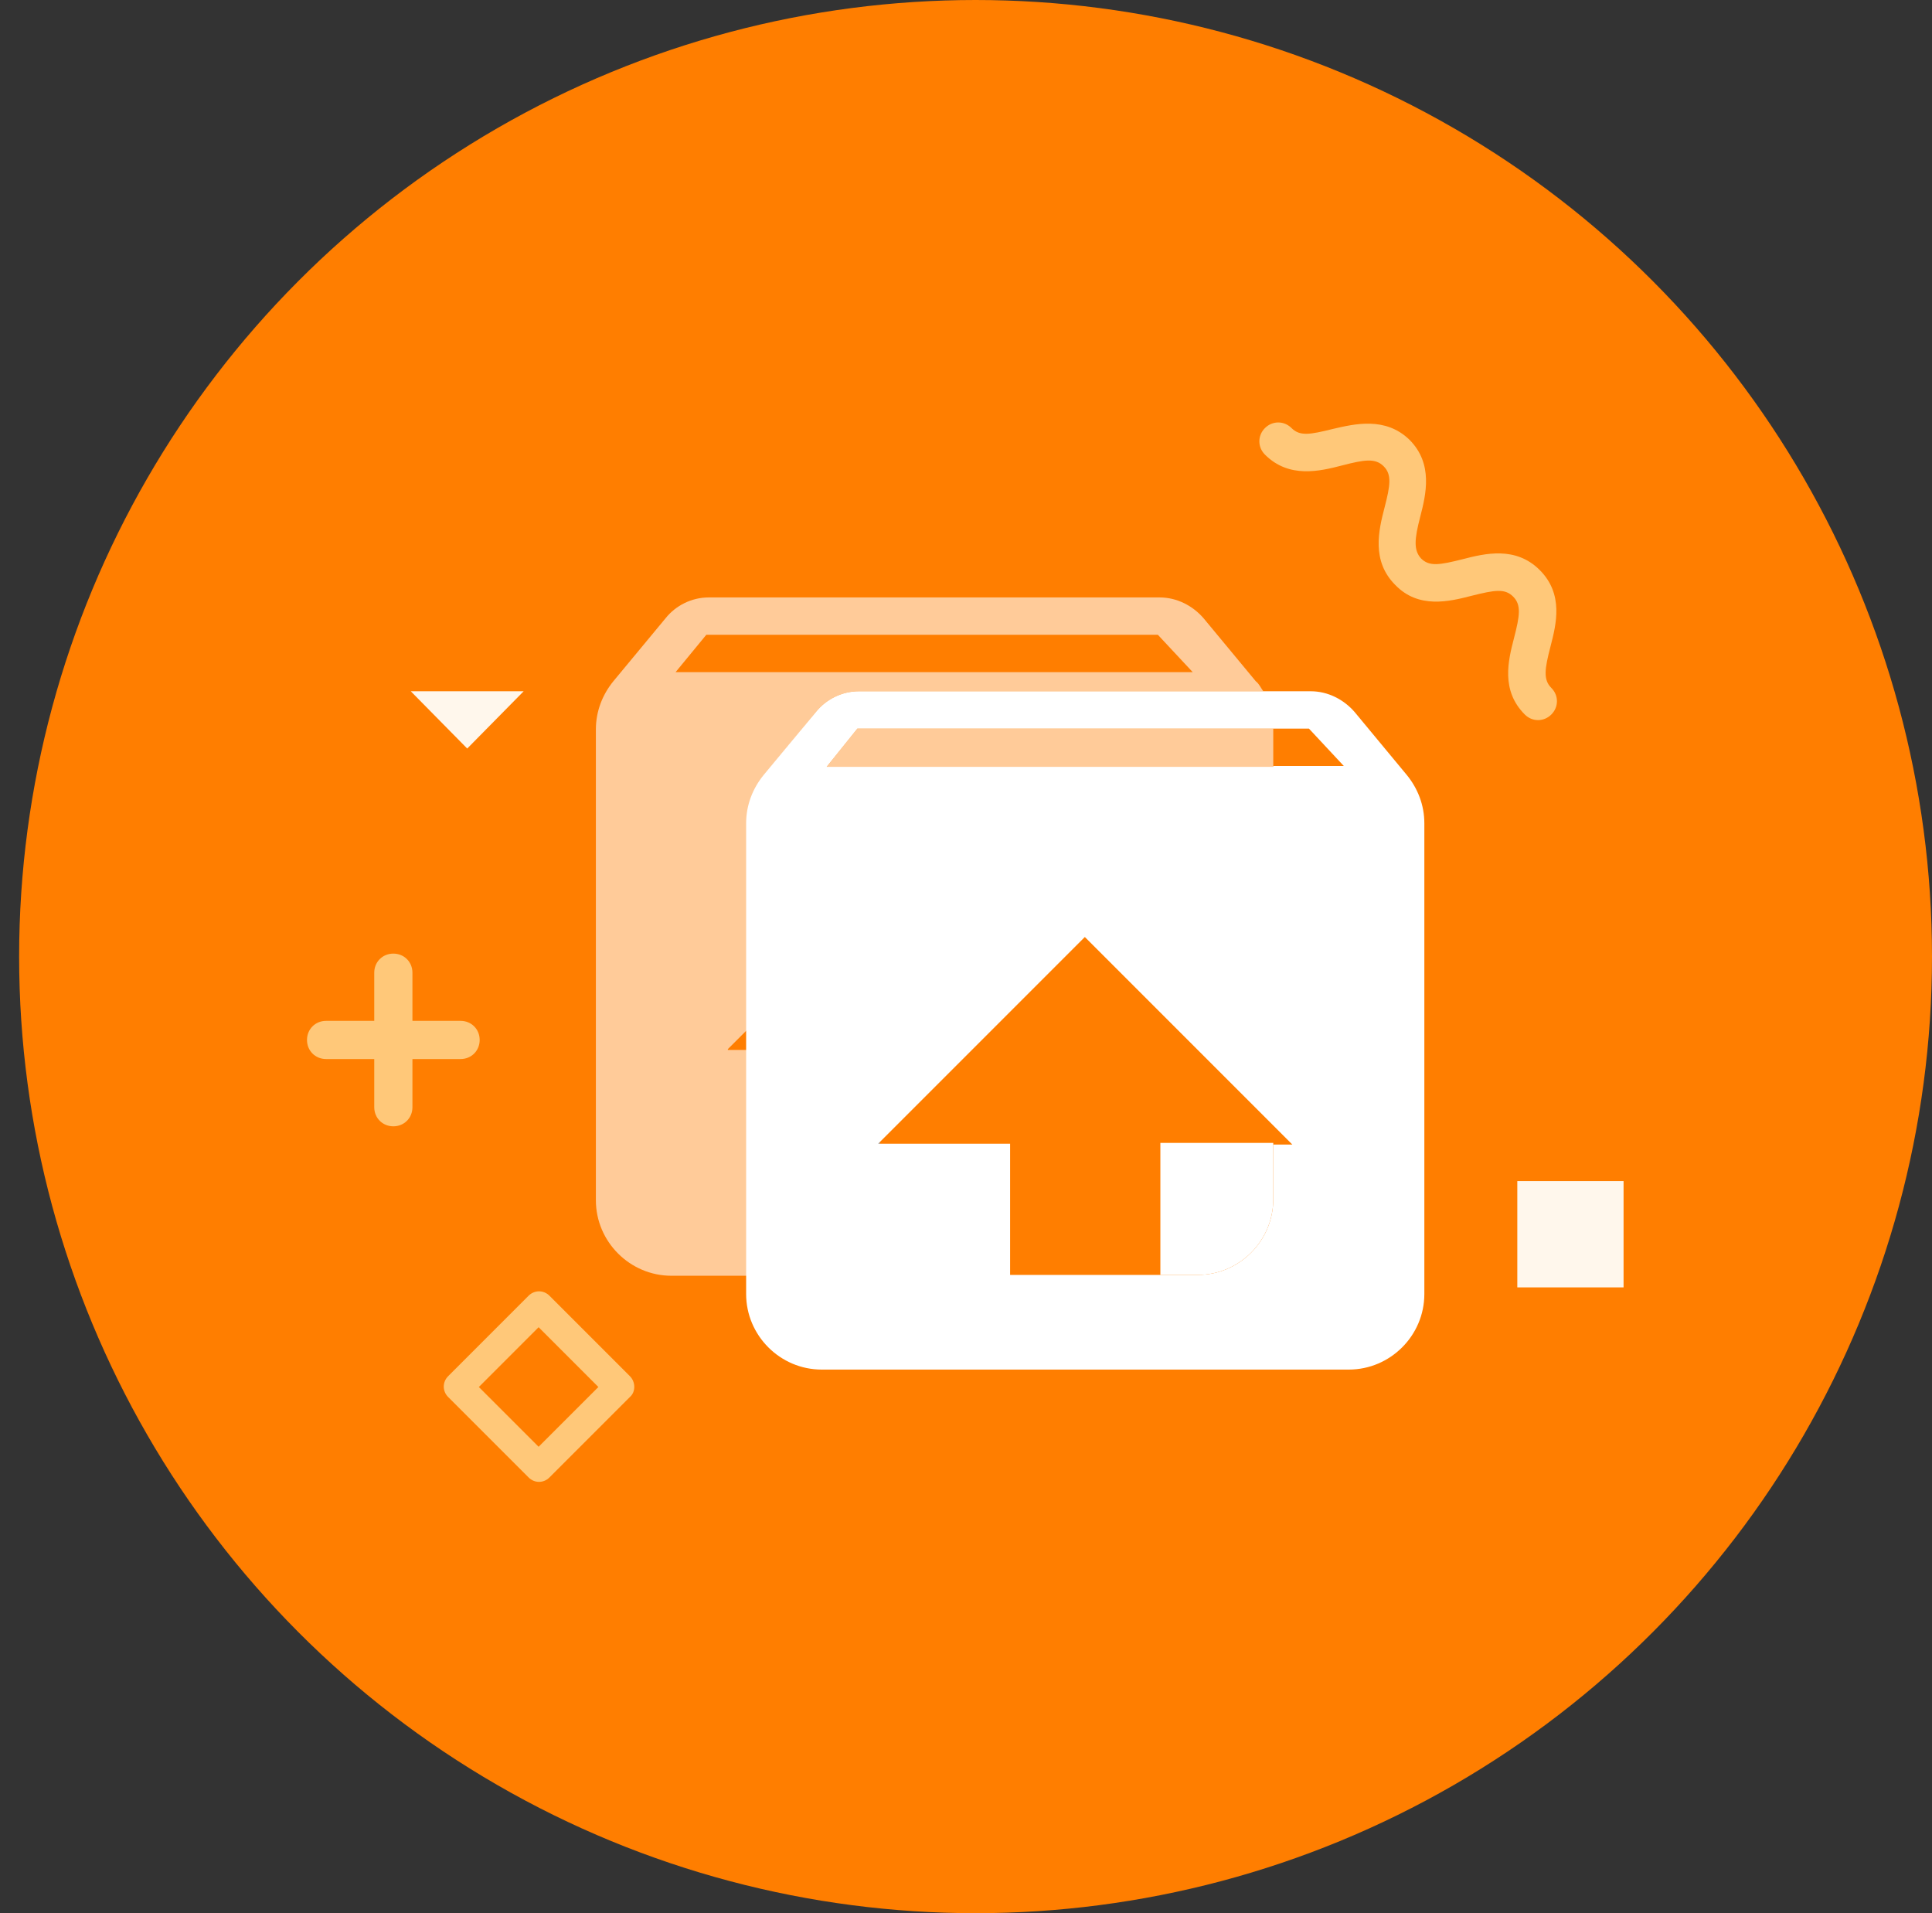 <?xml version="1.0" encoding="UTF-8"?>
<svg width="101px" height="100px" viewBox="0 0 101 100" version="1.1" xmlns="http://www.w3.org/2000/svg" xmlns:xlink="http://www.w3.org/1999/xlink">
    <rect x="0" y="0" width="101" height="100" fill="#333333" stroke="none"/>
    <!-- Generator: Sketch 56 (81588) - https://sketch.com -->
    <title>Oval</title>
    <desc>Created with Sketch.</desc>
    <g id="1" stroke="none" stroke-width="1" fill="none" fill-rule="evenodd">
        <g id="6招聘" transform="translate(-910, -2884)">
            <g id="Group-16" transform="translate(-0, 1488)">
                <g id="Group-35-Copy" transform="translate(460, 1304)">
                    <g id="Group-8" transform="translate(0, 92)">
                        <g id="Group-30-Copy" transform="translate(400, 0)">
                            <circle id="Oval" fill="#FF7E00" cx="101" cy="50" r="50"></circle>
                            <g id="MBEfenggeduosetubiao-shangchuan" transform="translate(66, 22)">
                                <path d="M22.051,32.835 L23.049,31.837 L23.049,21.031 C23.049,20.076 23.397,19.208 23.961,18.514 L26.651,15.216 C27.172,14.565 27.997,14.131 28.908,14.131 L50.042,14.131 C49.912,13.957 49.825,13.74 49.651,13.61 L46.917,10.312 C46.353,9.661 45.529,9.227 44.617,9.227 L21.053,9.227 C20.142,9.227 19.317,9.661 18.797,10.312 L16.063,13.61 C15.499,14.304 15.151,15.172 15.151,16.127 L15.151,40.733 C15.151,42.903 16.931,44.682 19.1,44.682 L23.049,44.682 L23.049,32.878 L22.051,32.878 L22.051,32.835 Z M20.923,11.18 L44.531,11.18 L46.353,13.133 L19.317,13.133 L20.923,11.18 Z" id="Shape" fill="#FFCB99" fill-rule="nonzero"></path>
                                <path d="M27.216,18.08 L50.563,18.08 L50.563,16.084 L28.821,16.084 L27.216,18.08 Z M39.28,28.408 L43.706,32.835 L36.806,32.835 L36.806,44.638 L44.661,44.638 L44.661,37.738 L50.563,37.738 L50.563,36.74 L40.755,26.933 L39.28,28.408 Z" id="Shape" fill="#FFCB99" fill-rule="nonzero"></path>
                                <rect id="Rectangle" stroke="#979797" fill="#FF7E00" x="29.5" y="25.5" width="24" height="21"></rect>
                                <path d="M44.661,44.638 L46.614,44.638 C48.783,44.638 50.563,42.859 50.563,40.689 L50.563,37.738 L44.661,37.738 L44.661,44.638 L44.661,44.638 Z" id="Path" fill="#FFFFFF" fill-rule="nonzero"></path>
                                <path d="M57.549,18.514 L54.816,15.216 C54.251,14.565 53.427,14.131 52.516,14.131 L28.908,14.131 C27.997,14.131 27.172,14.565 26.651,15.216 L23.917,18.514 C23.353,19.208 23.006,20.076 23.006,21.031 L23.006,45.637 C23.006,47.806 24.785,49.586 26.955,49.586 L54.512,49.586 C56.682,49.586 58.461,47.806 58.461,45.637 L58.461,21.031 C58.461,20.076 58.114,19.208 57.549,18.514 Z M50.563,37.738 L50.563,40.689 C50.563,42.859 48.783,44.638 46.614,44.638 L36.806,44.638 L36.806,37.782 L29.906,37.782 L39.236,28.452 L40.712,26.976 L50.563,36.827 L51.561,37.825 L50.563,37.825 L50.563,37.738 Z M50.563,18.08 L27.216,18.08 L28.821,16.084 L52.429,16.084 L54.251,18.037 L50.563,18.037 L50.563,18.08 Z" id="Shape" fill="#FFFFFF" fill-rule="nonzero"></path>
                                <path d="M8.078,31.359 L5.561,31.359 L5.561,28.842 C5.561,28.278 5.127,27.844 4.563,27.844 C3.999,27.844 3.565,28.278 3.565,28.842 L3.565,31.359 L1.048,31.359 C0.483,31.359 0.049,31.793 0.049,32.357 C0.049,32.921 0.483,33.355 1.048,33.355 L3.565,33.355 L3.565,35.872 C3.565,36.437 3.999,36.871 4.563,36.871 C5.127,36.871 5.561,36.437 5.561,35.872 L5.561,33.355 L8.078,33.355 C8.642,33.355 9.076,32.921 9.076,32.357 C9.076,31.793 8.642,31.359 8.078,31.359 L8.078,31.359 Z M57.68,0.982 C58.938,2.24 58.548,3.846 58.244,5.018 C57.94,6.189 57.897,6.754 58.287,7.188 C58.721,7.621 59.242,7.535 60.457,7.231 C61.629,6.927 63.234,6.537 64.493,7.795 C65.751,9.054 65.361,10.616 65.057,11.787 C64.753,12.959 64.666,13.523 65.1,13.957 C65.491,14.348 65.491,14.955 65.1,15.346 C64.71,15.737 64.102,15.737 63.712,15.346 C62.453,14.088 62.844,12.525 63.148,11.354 C63.451,10.182 63.538,9.618 63.104,9.184 C62.67,8.75 62.149,8.837 60.934,9.14 C59.763,9.444 58.157,9.835 56.942,8.576 C55.683,7.318 56.074,5.712 56.378,4.54 C56.682,3.369 56.768,2.804 56.334,2.371 C55.9,1.937 55.336,2.023 54.165,2.327 C52.993,2.631 51.387,3.021 50.129,1.763 C49.738,1.372 49.738,0.765 50.129,0.374 C50.519,-0.016 51.127,-0.016 51.517,0.374 C51.951,0.808 52.472,0.721 53.687,0.418 C54.816,0.157 56.421,-0.233 57.68,0.982 L57.68,0.982 Z" id="Shape" fill="#FFC879" fill-rule="nonzero"></path>
                                <path d="M63.321,39.735 L68.876,39.735 L68.876,45.289 L63.321,45.289 L63.321,39.735 Z M8.425,17.125 L11.376,14.131 L5.474,14.131 L8.425,17.125 Z" id="Shape" fill="#FFF7EC" fill-rule="nonzero"></path>
                                <path d="M16.931,49.933 L12.721,45.723 C12.417,45.42 11.94,45.42 11.636,45.723 L7.427,49.933 C7.123,50.237 7.123,50.714 7.427,51.018 L11.636,55.227 C11.94,55.531 12.417,55.531 12.721,55.227 L16.931,51.018 C17.234,50.757 17.234,50.237 16.931,49.933 Z M12.157,53.621 L9.033,50.497 L12.157,47.372 L15.282,50.497 L12.157,53.621 Z" id="Shape" fill="#FFC879" fill-rule="nonzero"></path>
                            </g>
                        </g>
                    </g>
                </g>
            </g>
        </g>
    </g>
</svg>